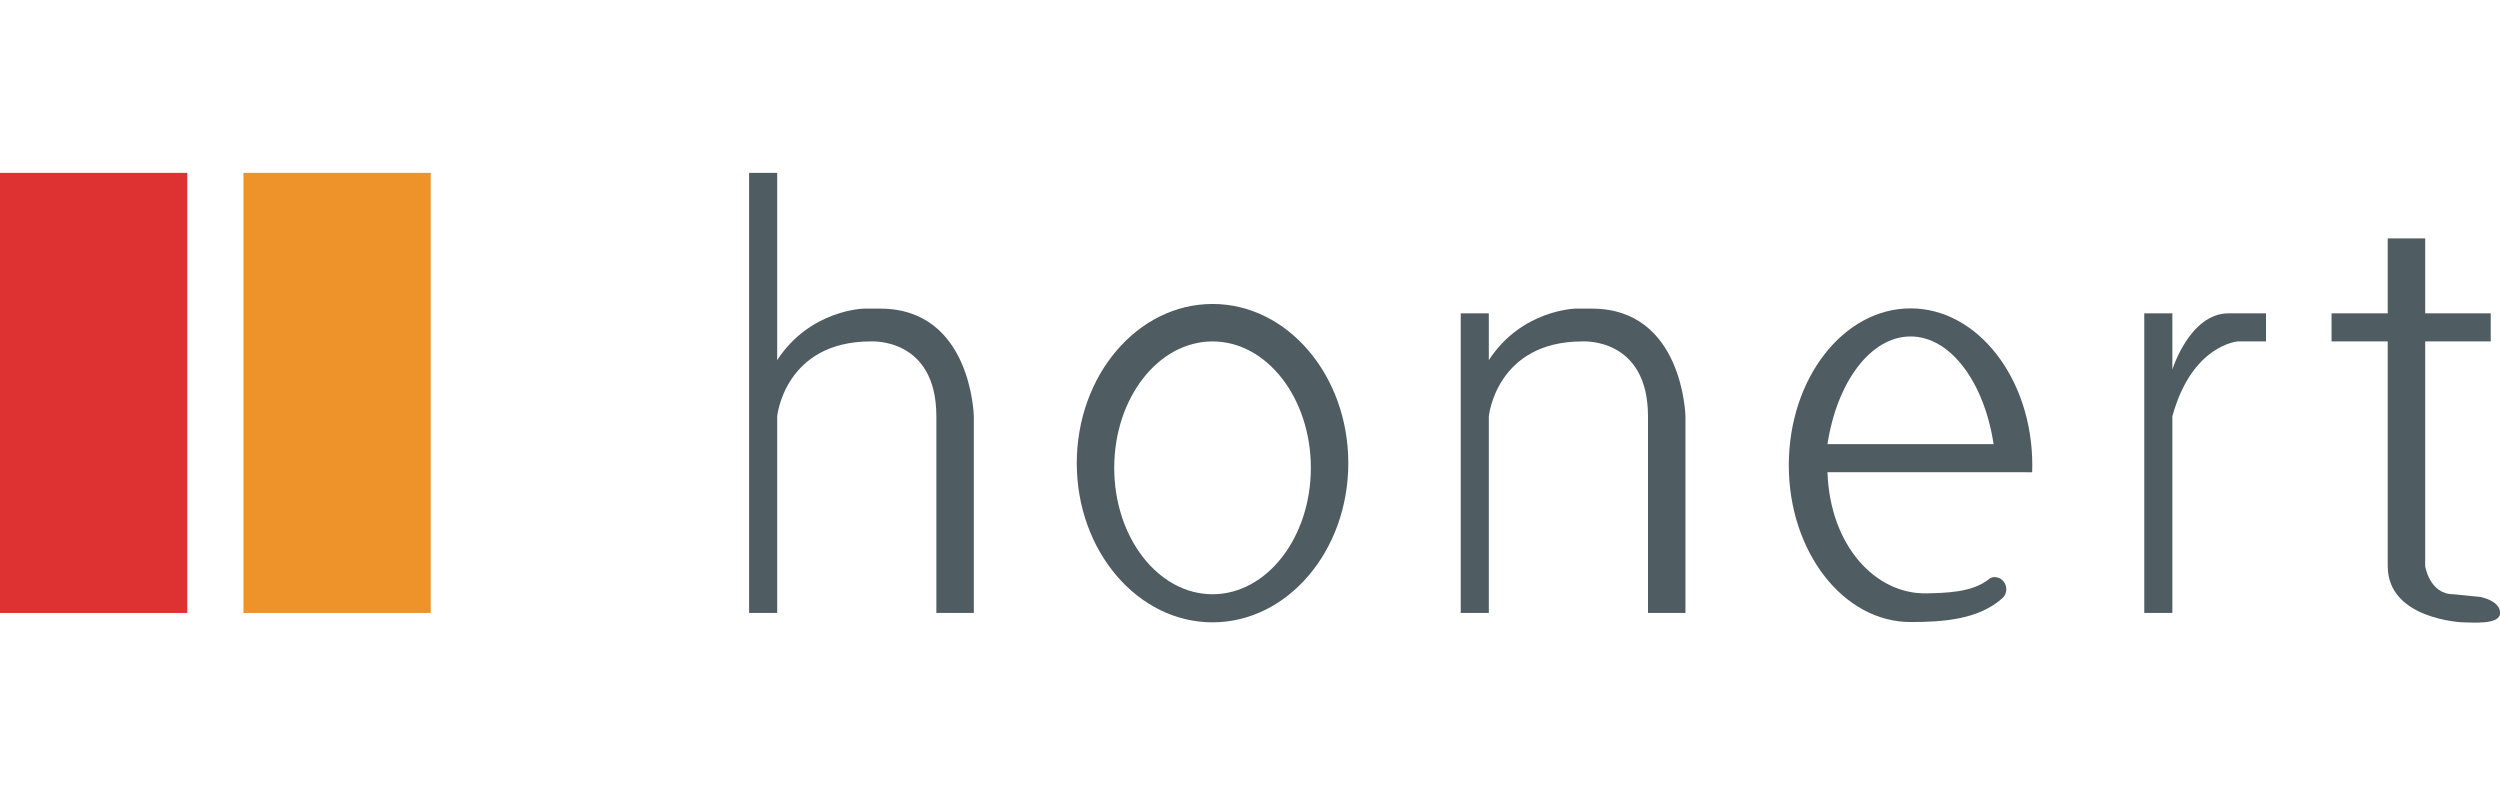 <?xml version="1.0" encoding="utf-8"?>
<svg xmlns="http://www.w3.org/2000/svg" height="100%" style="fill-rule:evenodd;clip-rule:evenodd;stroke-linejoin:round;stroke-miterlimit:2;" version="1.1" viewBox="0 0 220 70" width="100%">
    <rect height="70" id="_220x70" style="fill:none;" width="220" x="0" y="0"/>
    <clipPath id="_clip1">
        <rect height="70" id="_220x701" width="220" x="0" y="0"/>
    </clipPath>
    <g clip-path="url(#_clip1)">
        <g transform="matrix(0.824,0,0,0.824,-1.648,-29.283)">
            <g>
                <path d="M251,69L257,69L257,61L261,61L261,69L268,69L268,72L261,72L261,96C261,96 261.464,99 264,99C264,99 266.763,99.281 266.931,99.298C266.939,99.299 266.947,99.3 266.954,99.302C267.14,99.34 269,99.753 269,101C269,102.312 265.982,102 265,102C265,102 257,101.697 257,96L257,72L251,72L251,69Z" style="fill:rgb(79,92,97);"/>
                <path d="M234,80L234,101L231,101L231,69L234,69L234,75C234,75 235.86,69 240,69L244,69L244,72L241,72C241,72 236.098,72.333 234,80Z" style="fill:rgb(79,92,97);"/>
                <g transform="matrix(1.182,0,0,1.763,-44.545,-63.754)">
                    <path d="M220.007,91.334C220.334,91.436 220.568,91.639 220.633,91.877C220.699,92.115 220.588,92.36 220.336,92.534C218.161,93.861 214.9,94 212,94C205.929,94 201,89.743 201,84.5C201,79.257 205.929,75 212,75C218.071,75 223,79.257 223,84.5C223,84.643 222.996,84.785 222.989,84.926L222.408,84.926C222.408,84.925 222.408,84.924 222.409,84.922L204.495,84.922C204.719,89.411 208.884,92.335 213.452,92.262C215.199,92.234 217.539,92.218 219.056,91.416C219.306,91.27 219.66,91.237 219.96,91.331C219.98,91.326 219.993,91.33 220.007,91.334ZM204.495,83.225L219.505,83.225C218.656,79.478 215.616,76.701 212,76.701C208.384,76.701 205.344,79.478 204.495,83.225Z" style="fill:rgb(79,92,97);"/>
                </g>
                <g transform="matrix(1,0,0,1,76,0)">
                    <path d="M85,74C88.512,68.602 94.265,68.497 94.265,68.497L96,68.497C105.771,68.497 106,80 106,80L106,101L102,101L102,80C102,71.535 95,72 95,72C85.784,72 85,80 85,80L85,101L82,101L82,69L85,69L85,74Z" style="fill:rgb(79,92,97);"/>
                </g>
                <g transform="matrix(0.913,0,0,1.125,5.957,-12.375)">
                    <path d="M137.5,71.444C146.265,71.444 153.381,78.216 153.381,86.556C153.381,94.896 146.265,101.667 137.5,101.667C128.735,101.667 121.619,94.896 121.619,86.556C121.619,78.216 128.735,71.444 137.5,71.444ZM137.5,75C131.153,75 126,80.377 126,87C126,93.623 131.153,99 137.5,99C143.847,99 149,93.623 149,87C149,80.377 143.847,75 137.5,75Z" style="fill:rgb(79,92,97);"/>
                </g>
                <path d="M85,74C88.512,68.602 94.265,68.497 94.265,68.497L96,68.497C105.771,68.497 106,80 106,80L106,101L102,101L102,80C102,71.535 95,72 95,72C85.784,72 85,80 85,80L85,101L82,101L82,54L85,54L85,74Z" style="fill:rgb(79,92,97);"/>
            </g>
            <rect height="47" style="fill:rgb(238,146,42);" width="20" x="28" y="54"/>
            <rect height="47" style="fill:rgb(222,49,49);" width="20" x="2" y="54"/>
        </g>
    </g>
</svg>